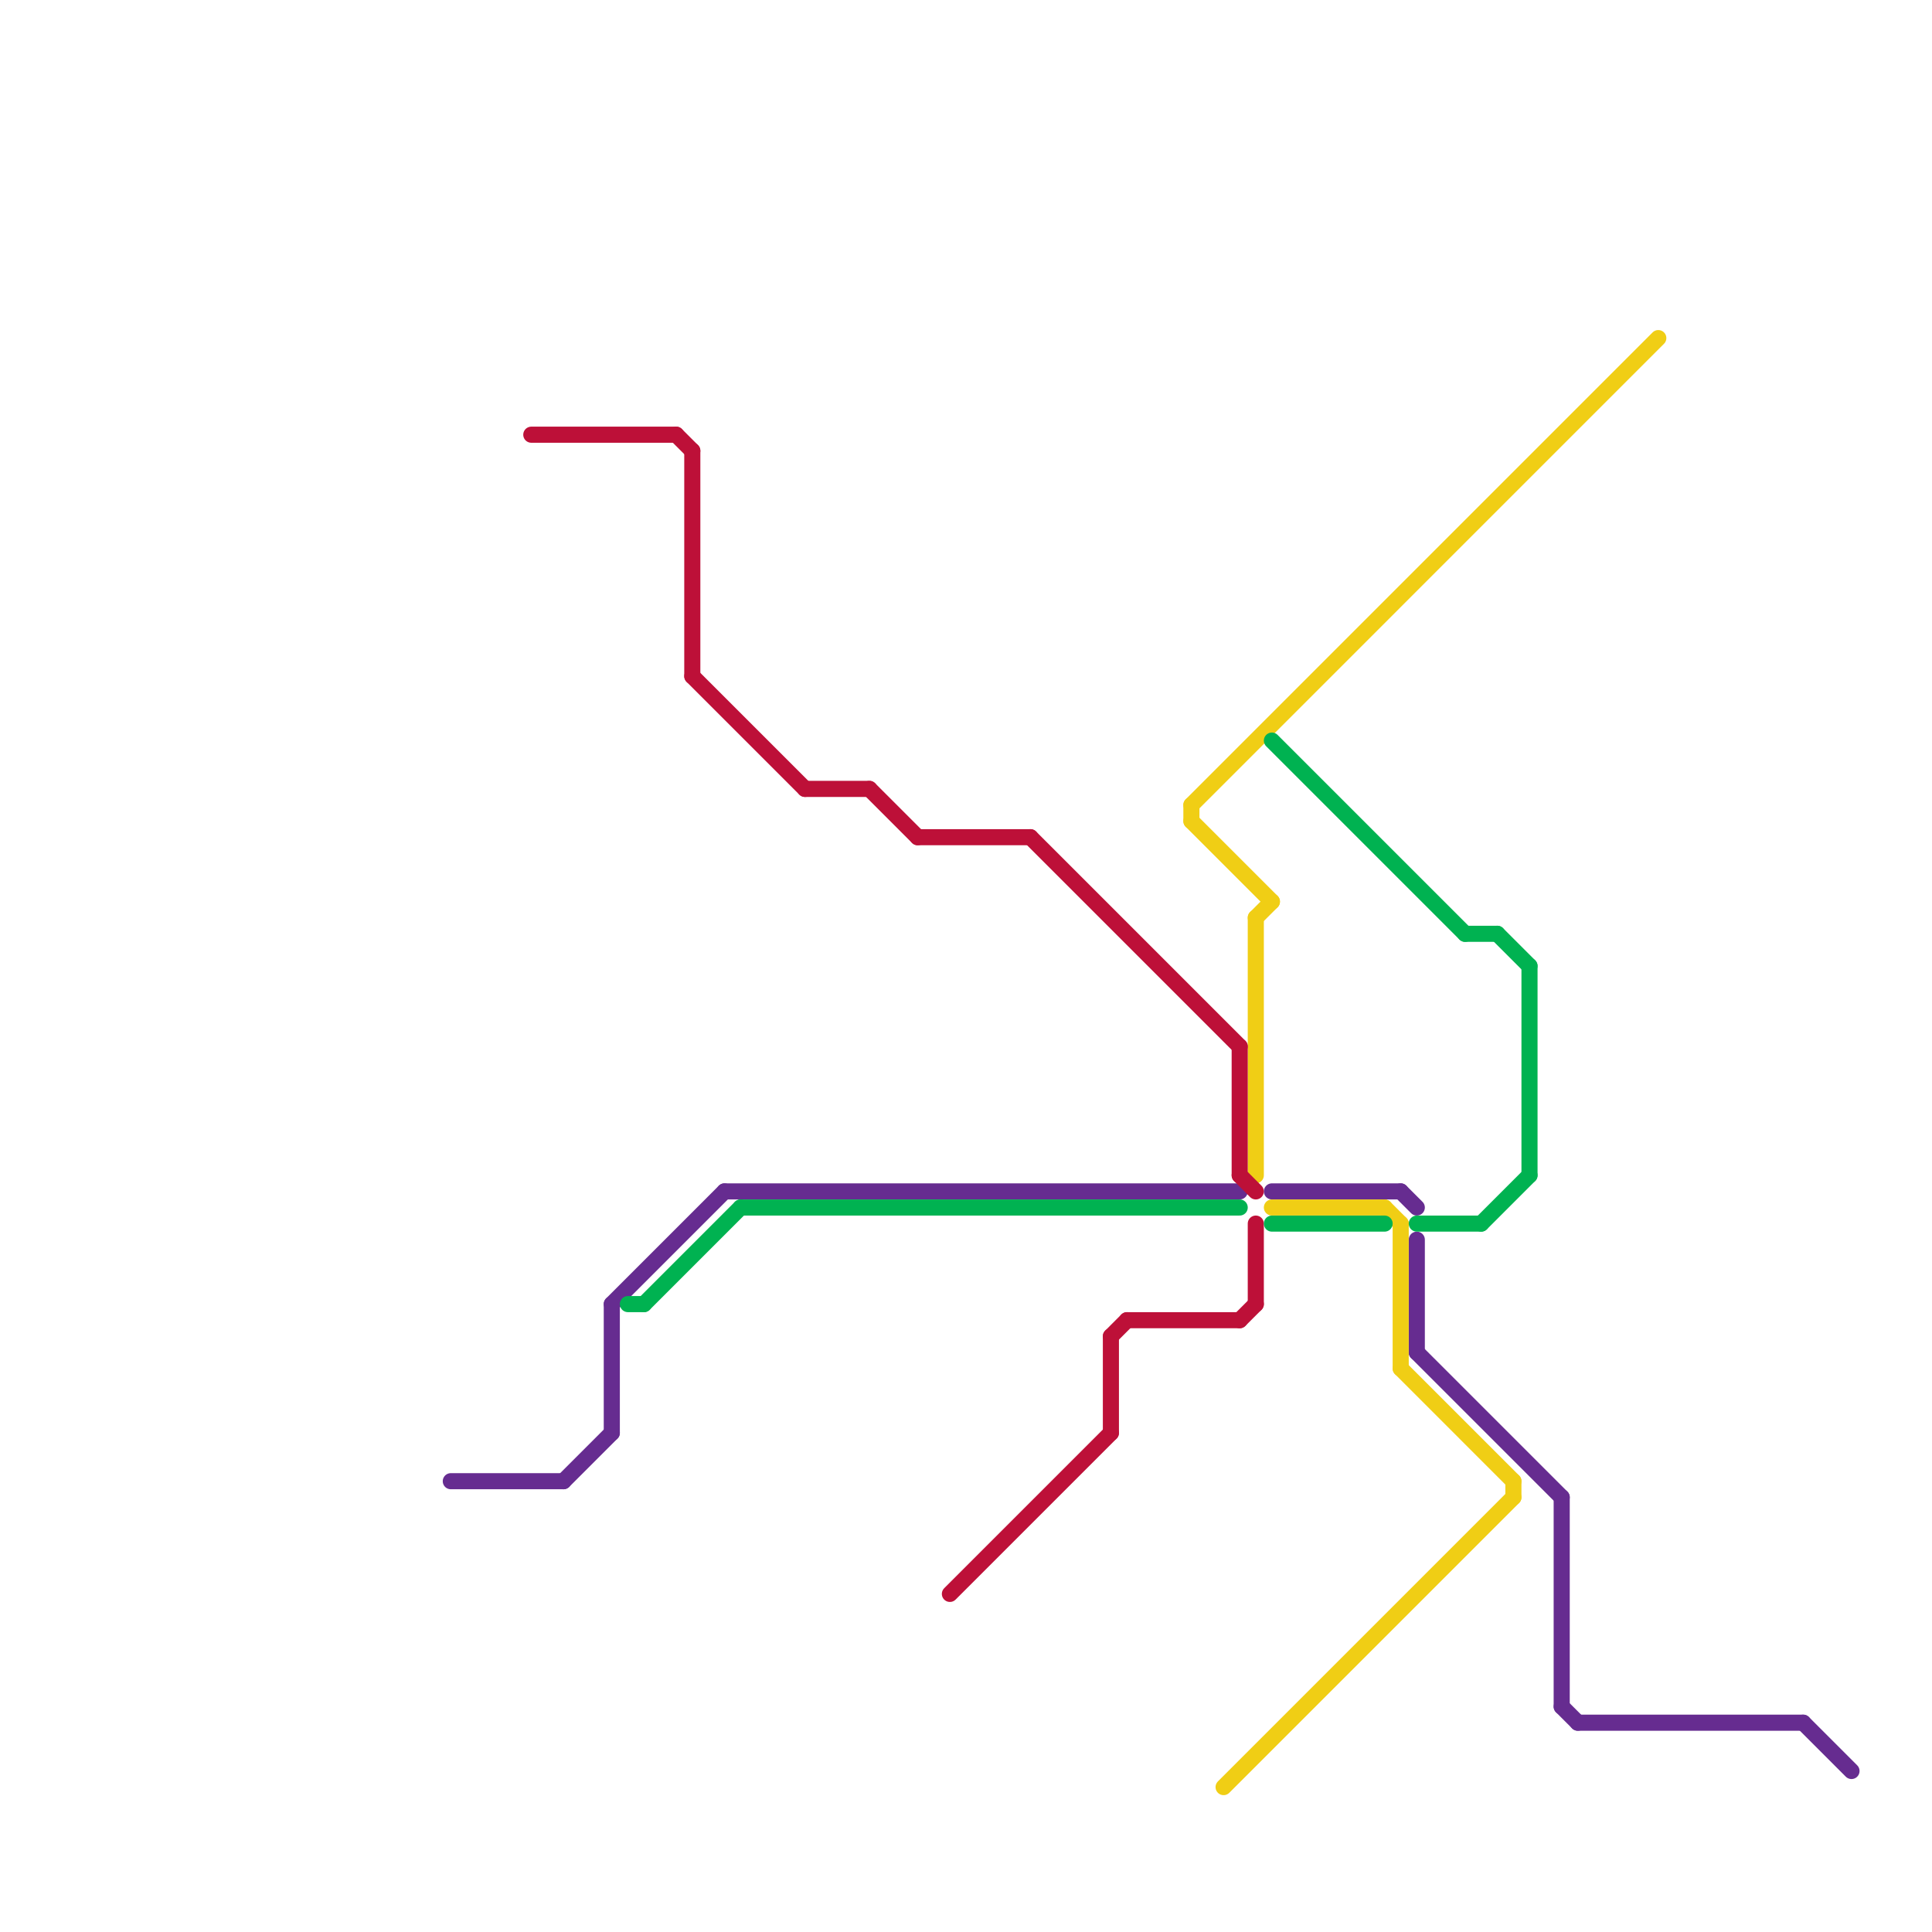 
<svg version="1.1" xmlns="http://www.w3.org/2000/svg" viewBox="0 0 120 120">
<style>text { font: 1px Helvetica; font-weight: 600; white-space: pre; dominant-baseline: central; } line { stroke-width: 1; fill: none; stroke-linecap: round; stroke-linejoin: round; } .c0 { stroke: #662c90 } .c1 { stroke: #f0ce15 } .c2 { stroke: #bd1038 } .c3 { stroke: #00b251 }</style><defs><g id="wm-xf"><circle r="1.2" fill="#000"/><circle r="0.9" fill="#fff"/><circle r="0.6" fill="#000"/><circle r="0.3" fill="#fff"/></g><g id="wm"><circle r="0.6" fill="#000"/><circle r="0.3" fill="#fff"/></g></defs><line class="c0" x1="79" y1="74" x2="87" y2="74"/><line class="c0" x1="38" y1="81" x2="45" y2="74"/><line class="c0" x1="112" y1="107" x2="115" y2="110"/><line class="c0" x1="45" y1="74" x2="77" y2="74"/><line class="c0" x1="87" y1="74" x2="88" y2="75"/><line class="c0" x1="88" y1="77" x2="88" y2="84"/><line class="c0" x1="98" y1="107" x2="112" y2="107"/><line class="c0" x1="35" y1="92" x2="38" y2="89"/><line class="c0" x1="28" y1="92" x2="35" y2="92"/><line class="c0" x1="88" y1="84" x2="97" y2="93"/><line class="c0" x1="97" y1="93" x2="97" y2="106"/><line class="c0" x1="38" y1="81" x2="38" y2="89"/><line class="c0" x1="97" y1="106" x2="98" y2="107"/><line class="c1" x1="74" y1="51" x2="79" y2="56"/><line class="c1" x1="74" y1="50" x2="74" y2="51"/><line class="c1" x1="79" y1="75" x2="86" y2="75"/><line class="c1" x1="87" y1="76" x2="87" y2="85"/><line class="c1" x1="94" y1="92" x2="94" y2="93"/><line class="c1" x1="74" y1="50" x2="103" y2="21"/><line class="c1" x1="86" y1="75" x2="87" y2="76"/><line class="c1" x1="76" y1="111" x2="94" y2="93"/><line class="c1" x1="78" y1="57" x2="79" y2="56"/><line class="c1" x1="87" y1="85" x2="94" y2="92"/><line class="c1" x1="78" y1="57" x2="78" y2="73"/><line class="c2" x1="43" y1="28" x2="43" y2="42"/><line class="c2" x1="50" y1="49" x2="54" y2="49"/><line class="c2" x1="78" y1="76" x2="78" y2="81"/><line class="c2" x1="42" y1="27" x2="43" y2="28"/><line class="c2" x1="77" y1="65" x2="77" y2="73"/><line class="c2" x1="57" y1="52" x2="64" y2="52"/><line class="c2" x1="54" y1="49" x2="57" y2="52"/><line class="c2" x1="64" y1="52" x2="77" y2="65"/><line class="c2" x1="59" y1="99" x2="69" y2="89"/><line class="c2" x1="33" y1="27" x2="42" y2="27"/><line class="c2" x1="43" y1="42" x2="50" y2="49"/><line class="c2" x1="77" y1="82" x2="78" y2="81"/><line class="c2" x1="69" y1="83" x2="70" y2="82"/><line class="c2" x1="77" y1="73" x2="78" y2="74"/><line class="c2" x1="70" y1="82" x2="77" y2="82"/><line class="c2" x1="69" y1="83" x2="69" y2="89"/><line class="c3" x1="92" y1="76" x2="95" y2="73"/><line class="c3" x1="46" y1="75" x2="77" y2="75"/><line class="c3" x1="88" y1="76" x2="92" y2="76"/><line class="c3" x1="40" y1="81" x2="46" y2="75"/><line class="c3" x1="79" y1="46" x2="91" y2="58"/><line class="c3" x1="79" y1="76" x2="86" y2="76"/><line class="c3" x1="39" y1="81" x2="40" y2="81"/><line class="c3" x1="95" y1="60" x2="95" y2="73"/><line class="c3" x1="93" y1="58" x2="95" y2="60"/><line class="c3" x1="91" y1="58" x2="93" y2="58"/>
</svg>
